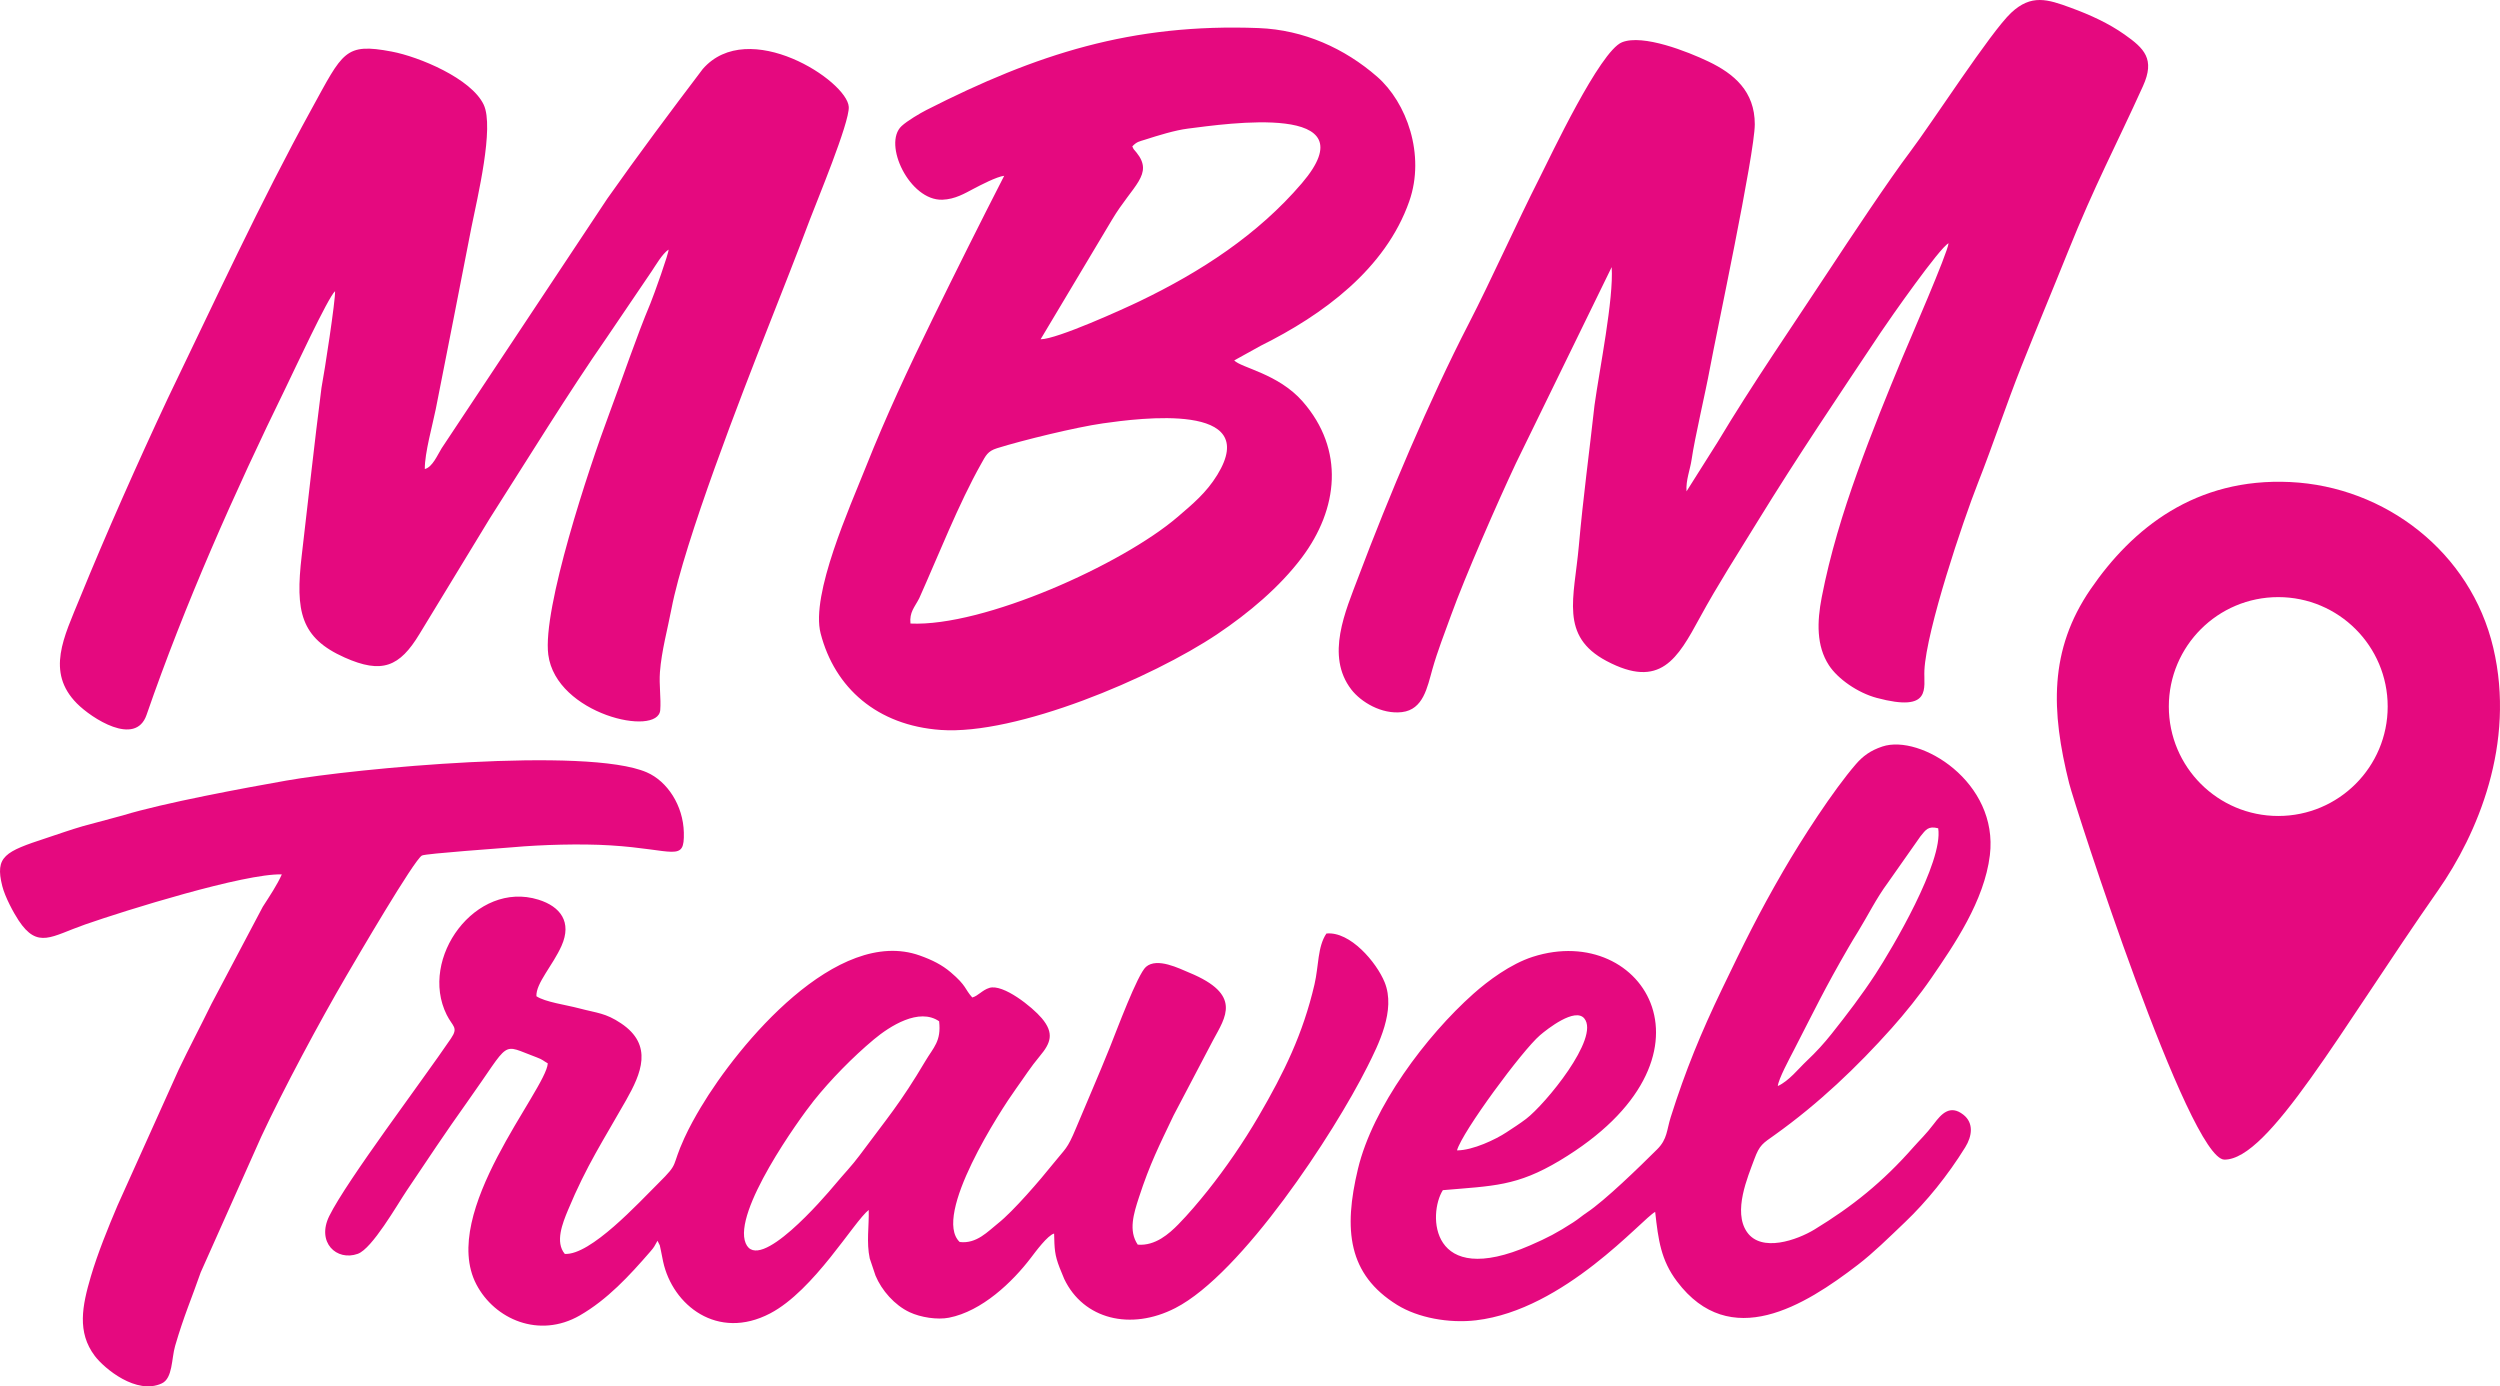 <?xml version="1.0" encoding="UTF-8"?>
<!DOCTYPE svg PUBLIC "-//W3C//DTD SVG 1.1//EN" "http://www.w3.org/Graphics/SVG/1.1/DTD/svg11.dtd">
<!-- Creator: CorelDRAW SE (64-Bit Wersja OEM) -->
<svg xmlns="http://www.w3.org/2000/svg" xml:space="preserve" width="136.474mm" height="75.68mm" version="1.1" style="shape-rendering:geometricPrecision; text-rendering:geometricPrecision; image-rendering:optimizeQuality; fill-rule:evenodd; clip-rule:evenodd"
viewBox="0 0 15323.1 8497.24"
 xmlns:xlink="http://www.w3.org/1999/xlink"
 xmlns:xodm="http://www.corel.com/coreldraw/odm/2003">
 <defs>
  <style type="text/css">
   <![CDATA[
    .fil0 {fill:#E5097F}
   ]]>
  </style>
 </defs>
 <g id="Warstwa_x0020_1">
  <path class="fil0" d="M10337.11 3011.68c-5,-68.22 22.28,-133.29 31.25,-195.49 19.22,-133.13 85.4,-412.64 111.73,-556.51 37.19,-203.16 275.25,-1319.04 275.4,-1497.58 0.18,-202.81 -127.47,-310.09 -283.93,-384.98 -125.86,-60.24 -401.61,-169.7 -530.07,-117.95 -135.88,54.75 -438.97,700.9 -504.05,828.93 -140.24,275.85 -299.76,633.37 -434.62,894.64 -241.83,468.52 -492.46,1063.79 -676.56,1552.52 -79,209.7 -203.12,483.63 -43.71,690.89 58.98,76.69 185.69,153.38 310.36,138.55 131.03,-15.58 155.21,-151.92 186.64,-263.18 31.24,-110.62 74.82,-221.22 114.33,-330.56 85.8,-237.49 286.38,-695.33 397.66,-931.79l586.79 -1201.95c13.22,194.4 -74.95,627.47 -105.12,846.34 -32.67,294.83 -69.37,562.16 -96.23,863.6 -28.46,319.33 -118.06,551.41 169.47,703.94 330.84,175.51 435.69,-14.65 572.77,-266.34 108.33,-198.9 230.14,-388.2 354.91,-591.13 243.84,-396.56 491.04,-762.58 753.48,-1156.47 53.2,-79.85 363.06,-522.43 415.54,-546.11 -5.57,60.27 -238.15,593.06 -282.55,699.98 -94.31,227.11 -187.06,454.28 -277.21,705.75 -87.71,244.62 -166.58,500.6 -217.46,763.32 -29.34,151.42 -33.3,298.5 43.96,417.34 54.41,83.69 176.77,169.08 293.42,200.2 340.91,90.97 286.59,-61.51 291.78,-168.5 12.04,-248.8 236.86,-916.93 327.63,-1147.32 92.88,-235.74 173.34,-480.26 267.59,-717.69 92.73,-233.63 194.02,-475.13 284.87,-701.51 163.77,-408.01 294.46,-650.11 459.85,-1015.27 74.93,-165.42 8.2,-230.34 -113.94,-316.31 -96.81,-68.14 -207.67,-119.21 -329.37,-163.85 -142.12,-52.14 -241.62,-84.05 -364.59,30.93 -125.58,117.42 -485.47,675.51 -621.64,855.39 -124.45,164.38 -366.83,528.74 -497.02,726.85 -227.77,346.56 -467.26,692.81 -679.9,1047.94l-191.46 303.36zm-8609.82 2347.71c-28.32,64.5 -76.29,135.6 -116.68,198.52l-314.15 594.44c-71.14,145.45 -136.14,267.35 -201.73,404.62l-374.54 832c-56.18,132.12 -121.97,293.71 -163.52,435.2 -52.54,178.95 -85.87,340.53 24.35,486.63 58.34,77.35 256.09,241.11 411.03,168.17 66.99,-31.52 58.73,-151.99 81.27,-229.41 54.15,-185.9 100.6,-289.05 156.72,-450.7l371.47 -832.28c134.41,-288.48 357.92,-705.58 520.28,-983.35 65.64,-112.3 416.48,-713.45 464.41,-739.52 22.34,-12.16 490.7,-44.72 557.96,-50.77 174.98,-15.73 415.75,-22.62 596.3,-11.49 395.5,24.41 455.28,106.36 450.96,-78.46 -3.88,-166.24 -101.26,-314.29 -227.03,-369.04 -366,-159.32 -1793.15,-23.12 -2210.14,50.59 -251.81,44.51 -750.39,136.39 -1001.36,213.27l-245.73 66.23c-75.59,21.86 -152.89,49.53 -223.76,72.8 -252.67,83 -315.5,111.75 -269.47,294.05 17,67.33 69.26,164.02 100.28,210.85 117.25,177.04 200.78,96.93 406.93,24.82 246.71,-86.28 979.49,-314.47 1206.16,-307.18zm7203 1691.55c31.85,-113.75 399.48,-612.25 508.88,-705.89 45.93,-39.32 214.91,-171.63 271.49,-102.65 97.03,118.31 -240.06,526.6 -356.72,615.46 -39.15,29.83 -79.95,55.52 -120.31,82.28 -64.43,42.71 -205.92,110.89 -303.34,110.8zm1966.33 -394.33c3.86,-42.96 71.51,-167.87 99.51,-222.22 125.15,-242.88 186.23,-372.86 335.05,-629.47 20.28,-34.99 34.25,-57.66 57.82,-96.01 59.45,-96.71 110.1,-200.95 182.31,-298.8l199.35 -283.69c32.16,-39.24 46.7,-65.85 109,-49.72 32.66,206.48 -284.29,740.03 -384.45,893.83 -82.72,127.03 -174.16,246.96 -269.48,366.76 -43.99,55.29 -91.72,108.65 -152.6,165.93 -50.04,47.07 -107.71,121.98 -176.51,153.4zm-751.7 771.3c19.21,173.19 35.44,295.82 134,426.63 325.51,431.93 781.33,148.94 1108.26,-102.34 96.8,-74.41 184.79,-161.73 288.48,-260.58 133.62,-127.39 262.54,-286.83 369.82,-459.95 42.14,-68 53.4,-148.62 -11.85,-199.6 -81.81,-63.93 -134.77,-4.38 -180.49,56.33 -47.33,62.86 -85.85,98.03 -125.85,143.49 -187.42,213.11 -374.05,362.67 -605.67,503.85 -105.24,64.14 -325.55,143.74 -414.26,15.34 -86.95,-125.85 5.33,-337.42 44.87,-445.28 32.97,-89.92 52.7,-97.51 126.18,-149.99 268.17,-191.54 504.6,-416.79 716.45,-654.23 80.13,-89.81 170.7,-201.83 243.29,-307.66 139.18,-202.88 324.15,-472.09 358.18,-751.84 54.62,-449.06 -425.88,-744 -658.66,-666.55 -73.49,24.43 -119.93,59.13 -162.12,107.88 -141.22,163.2 -333.22,461.22 -445.32,654.61 -153.74,265.24 -242.52,447.42 -376.19,725.23 -127.36,264.7 -224.01,499.23 -313.98,784.51 -24.76,78.51 -20.01,134.05 -82.65,196.42 -110.77,110.3 -319.65,313.51 -431.64,388.15 -29.41,19.59 -50.32,38.7 -83.01,59.78 -100.55,64.87 -156.74,94.17 -263.92,140.89 -617.56,269.17 -627,-194 -535.28,-338.24 309.63,-26.66 452.67,-23.12 717.65,-182.04 1042.91,-625.46 517.08,-1467.28 -166.36,-1248.29 -136.31,43.68 -275.27,147.53 -364.66,227.17 -290.09,258.49 -616.04,693.47 -706.99,1072.72 -89.24,372.14 -61.83,646.63 240.29,833.81 128,79.28 316.94,113.83 483.66,94.25 542.03,-63.67 1020.55,-625.29 1097.76,-664.47zm-4388.8 -1168.26c13.78,122.92 -34.19,159.13 -84.59,244.26 -153.02,258.47 -235.04,351.31 -404.25,579.36 -45.38,61.19 -96.83,113.93 -150.23,178.1 -65.72,78.97 -467.37,547.19 -546.58,358.87 -80.85,-192.28 326.43,-759.91 417.61,-873.92 102.52,-128.18 238.96,-267.65 367.9,-375.3 98.43,-82.19 276.97,-196.26 400.14,-111.36zm-2468.38 -153.33c-3.56,-80.19 100.4,-188.33 154.38,-309.99 64.22,-144.76 -6.85,-240.07 -141.93,-282.07 -385.26,-119.73 -734.57,359.38 -562.35,705.61 36.73,73.85 73.24,75.88 26.09,145.41 -176.57,260.4 -637.19,868.44 -745.6,1087.65 -79.99,161.74 44.52,278.62 174.56,232.06 88.33,-31.63 239.84,-298.06 299.85,-387.49 123.74,-184.42 238.45,-357.29 371.21,-543.41 275.91,-386.79 198.28,-356.7 426.96,-272.75 35.36,12.98 40.41,21.6 66.53,36.23 -8.93,160.66 -667.96,914.4 -437.7,1354.84 112.12,214.45 385.02,333.3 633.68,190.41 169.27,-97.27 304.29,-243.72 431.59,-390.58 26.78,-30.88 24.38,-31.4 44.93,-67.39l14.1 28.29c1.3,4.49 5.41,25.68 6.82,32.15 4.95,22.78 8.75,45.5 13.59,67.73 58.04,266.74 332.84,486.18 655.94,317.13 268.98,-140.72 513.69,-563.44 604.04,-634.05 2.83,98.87 -14.79,198.19 6.25,296.79l35.42 105.43c37.56,90.79 117.41,181.55 208.95,224.46 68.07,31.9 169.84,47.77 241.43,33.69 201.53,-39.62 388.53,-217.75 502.2,-367.31 26.89,-35.37 103,-138.81 142.15,-148.41 2.46,94.53 2.72,129.45 34.19,210.39l27.78 67.72c117.21,246.89 407.07,319.39 681.12,178.44 408.85,-210.29 971.47,-1069.85 1176.26,-1477.97 68.04,-135.61 176.26,-347.33 106.62,-518.67 -49.68,-122.24 -211.65,-313.83 -356.99,-298.84 -54.74,80.66 -46.79,198.9 -72.94,311.38 -70.72,304.21 -186.99,541.42 -341.32,806.34 -95.84,164.53 -203.89,320.84 -313.7,458.74 -50.73,63.7 -118.97,144.5 -179.41,205.9 -56.41,57.33 -141.01,133.35 -248.94,124.62 -58.27,-85.26 -24.8,-191.23 7.05,-289.1 67.91,-208.54 125.48,-319.98 212.53,-503.04l242.19 -461.19c76.19,-141.62 180.03,-279.27 -145.75,-413.67 -61.14,-25.23 -196.97,-95.38 -265.71,-35.57 -51.55,44.83 -180.7,392.19 -221.04,492.66 -70.84,176.41 -139.17,331.08 -207.56,495.35 -55.48,133.26 -63.65,122.62 -140.4,218.85 -77.27,96.86 -244.5,291.78 -338.55,365.82 -60.15,47.36 -130.21,126.58 -234.18,113.63 -169.83,-160.67 252.49,-811.27 345.13,-939.52 52.12,-72.18 87.71,-130.33 146.76,-200.99 64.95,-77.72 89.79,-137.97 11.04,-231.33 -57.87,-68.58 -236.56,-211.72 -321.01,-185.63 -44.52,13.75 -68.82,49.17 -104.74,58.81 -47.3,-51.86 -32.8,-70.12 -132.58,-154.8 -53.21,-45.16 -112.28,-74.98 -188.81,-102.3 -506.56,-180.87 -1109.42,539.2 -1342.83,930.8 -32.61,54.7 -69.02,119.05 -100.76,188.48 -84,183.71 -27.19,145.72 -157.61,275.06 -121.8,120.8 -417.04,443.98 -575.05,434.49 -60.35,-71.95 -14.06,-187.64 19.57,-268.43 114.5,-275.13 218.01,-429.2 356.29,-673.85 91.41,-161.72 169.55,-337.16 -31.49,-471.28 -95.31,-63.61 -143.89,-61.78 -256.84,-91.72 -80.9,-21.45 -207.38,-38.13 -261.42,-74.01zm-684 -3231.48c-1.4,-96.87 48.27,-272.79 67.18,-367.41 74.29,-371.53 145.68,-743.3 218.76,-1115.12 36.5,-181.29 140.54,-612.09 75.08,-750.51 -76.01,-160.7 -395.48,-293.92 -564.36,-325.77 -287.58,-54.22 -297.86,1.35 -490.56,351.9 -314.73,572.5 -596.31,1183.73 -880.93,1773.01 -183.74,391.79 -379.55,832.49 -539.06,1223.92 -97.53,239.3 -209.88,453.42 -18.49,646.77 89.43,90.33 358.99,266.61 426.81,70.4 233.53,-675.92 539.94,-1365.87 854.63,-2008.87 45.42,-92.79 258.36,-551.88 300.9,-588.52 2.76,55.03 -64.32,493.32 -83.29,592.17 -44.07,343.63 -80.74,684.76 -121.08,1028.34 -40.26,342.65 -6.85,504.7 263.45,625.07 228,101.53 336.29,57.88 458.6,-144.75l430.49 -707.66c224.64,-352.16 485.44,-775.82 716.52,-1108.06l276.21 -407.54c21.38,-30.96 63.28,-105.54 102.88,-132.35 5.7,11.65 -91.64,283.83 -110.64,329.09 -88.23,210.32 -167.88,450.37 -252.04,675.03 -126.21,336.87 -411.01,1197.09 -374.24,1478.89 47.73,365.57 673.04,506.39 686.23,339.36 5.56,-70.28 -7.84,-154.92 -1.89,-233.15 9.89,-129.96 47.61,-266.8 70.61,-387.32 78.62,-411.91 432.76,-1320.66 591.11,-1723.18 84.25,-214.12 177.19,-448.99 257.28,-662.71 39.07,-104.3 243.72,-594.58 238.37,-690.46 -8.96,-160.1 -615.31,-553.64 -895.02,-232.3 -200.66,264.79 -393.75,522.99 -585.02,794.43l-1015.43 1530.21c-24.32,38.77 -56.02,115.75 -103.06,127.08zm2976.7 946.98c-7.03,-69.79 24.81,-98.78 53.68,-154.78 117.41,-262.13 242.07,-580.64 379.82,-824.63 28.37,-50.26 38.67,-76.91 97.46,-95.28 154.63,-48.34 482.38,-128.63 648.68,-152.27 225.53,-32.08 974.75,-130.73 701.39,315.2 -68.09,111.08 -151.35,179.31 -244.35,259.03 -338.69,290.39 -1189.2,673.58 -1636.68,652.73zm1359.72 -2924.64c28.34,-29.84 43.28,-29.96 76.78,-40.77 81.27,-26.21 185.5,-58.35 263.8,-68.14 231.2,-28.88 1125.67,-164.53 698.23,335.34 -268.98,314.58 -617.44,541.43 -993.93,722.63 -94.11,45.3 -505.42,232.83 -606.95,233.3l437.34 -732.2c126.08,-212.06 259.44,-278.41 149.53,-413.58 -20.42,-25.12 -13.45,-12.29 -24.8,-36.58zm-785.19 180.31c-150.08,292.73 -295.36,584.01 -440,879.42 -147.44,301.1 -284.16,593.92 -407.88,905.02 -97.03,243.98 -339.12,781.07 -277.33,1020.22 86.4,334.4 346.75,564.22 736.16,591.86 463.63,32.9 1292.97,-317.43 1696.22,-588.06 190.27,-127.71 381.19,-287.62 516.58,-467.84 224.63,-298.98 264.33,-661.74 5.41,-957.53 -149.23,-170.46 -376.8,-206.04 -419.37,-251.48l163.47 -90.49c379.14,-188.28 763.78,-469.16 909.4,-884.79 100.01,-285.42 -16.09,-606.06 -196.69,-763.61 -199.26,-173.82 -450.08,-287.57 -726.17,-298.17 -777.87,-29.84 -1361.1,158.64 -2036.5,502.18 -37.68,19.15 -117.45,66.1 -152.27,98.5 -117.29,109.18 49.53,458.75 250.3,451.37 78.13,-2.89 136.98,-38.85 190.85,-67.09 39.87,-20.92 142.17,-74.61 187.82,-79.53z"/>
  <path class="fil0" d="M13963.99 3659.84c370.43,0 670.72,300.29 670.72,670.73 0,370.43 -300.29,670.72 -670.72,670.72 -370.44,0 -670.73,-300.29 -670.73,-670.72 0,-370.44 300.29,-670.73 670.73,-670.73zm-1281.76 1140.93c-110.63,-442.55 -124.46,-815.93 131.38,-1189.32 255.85,-373.41 643.08,-684.56 1223.91,-656.9 580.84,27.65 1106.17,428.51 1244.47,1016.27 138.29,587.75 -96.9,1140.73 -338.63,1486.85 -604.07,864.93 -1037.06,1649.56 -1309,1649.97 -217.84,0.33 -918.09,-2170.77 -952.11,-2306.87z"/>
 </g>
</svg>
